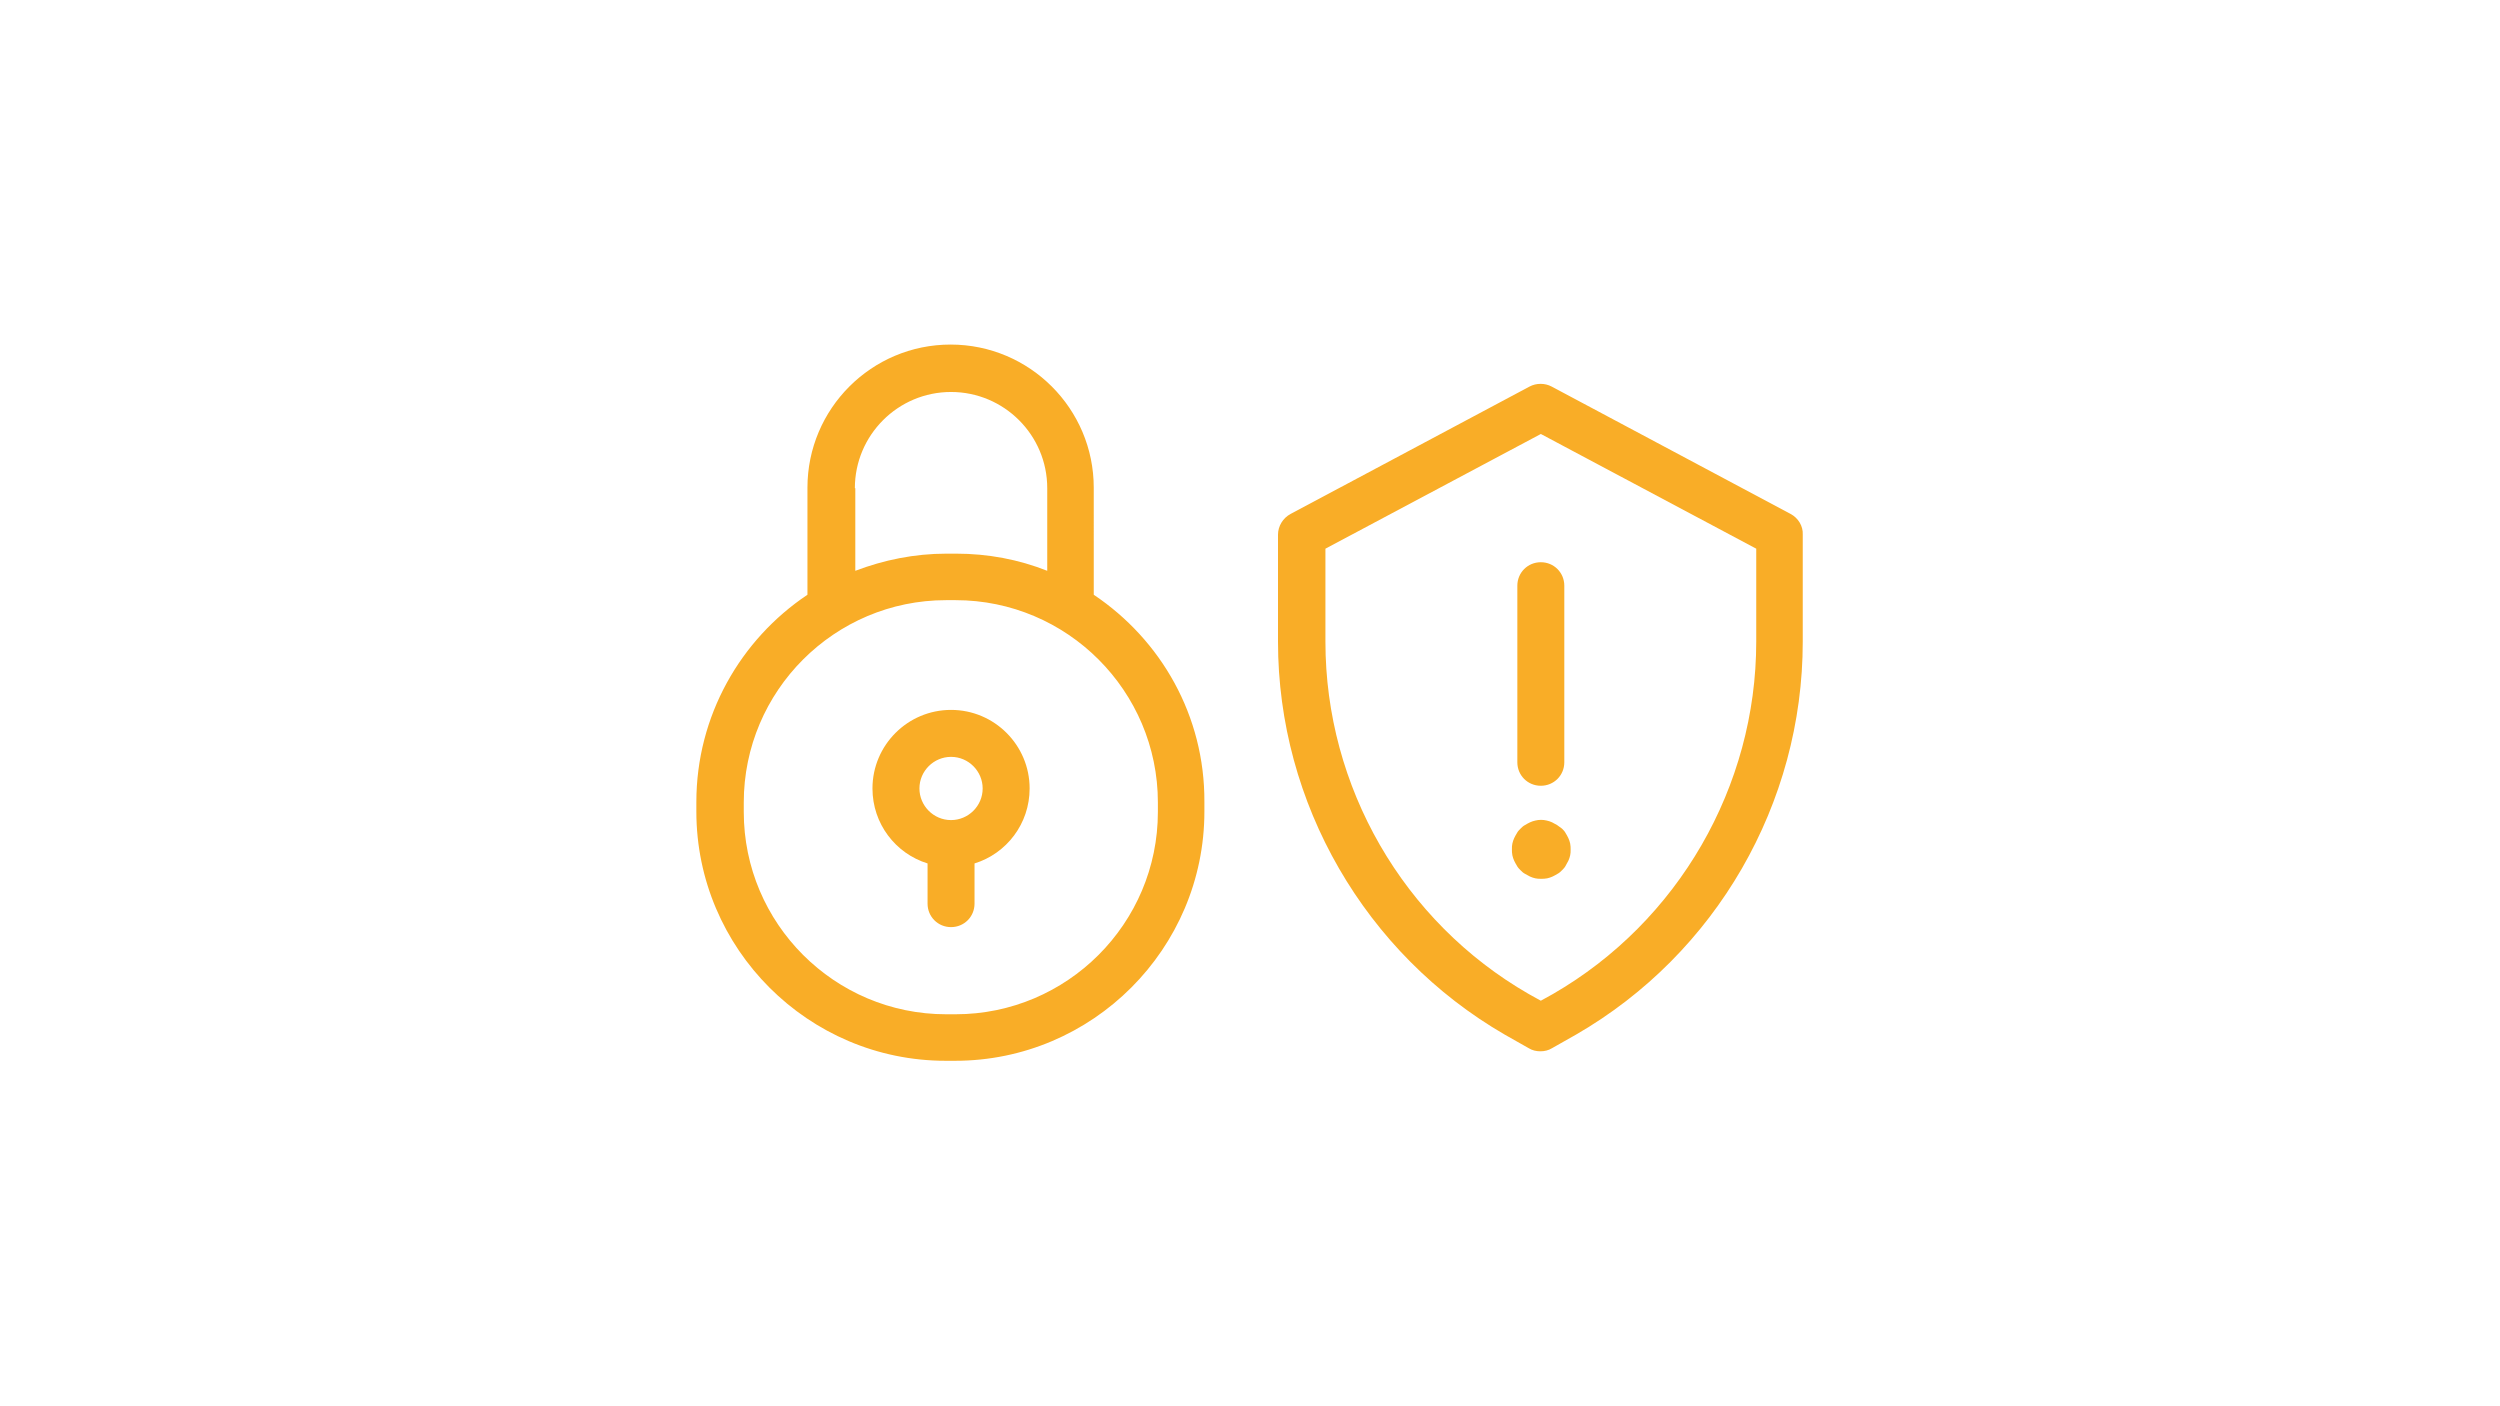 <svg xmlns="http://www.w3.org/2000/svg" xml:space="preserve" viewBox="0 0 553.6 311.4">
	<path fill="#f9ad27" d="M336 129.7v39.1c0 2.9 2.3 5.2 5.2 5.2s5.2-2.3 5.2-5.2v-39.1c0-2.9-2.3-5.2-5.2-5.2s-5.2 2.3-5.2 5.2m8.8 53c-.4-.2-.7-.4-1.1-.6s-.8-.3-1.2-.4c-.8-.2-1.7-.2-2.5 0-.4.1-.8.2-1.2.4s-.8.4-1.1.6c-.4.2-.7.5-1 .8s-.6.6-.8 1c-.2.3-.4.7-.6 1.1s-.3.8-.4 1.2-.1.8-.1 1.3c0 .4 0 .8.1 1.3.1.4.2.8.4 1.2s.4.8.6 1.1c.2.4.5.7.8 1s.6.6 1 .8.7.4 1.1.6.8.3 1.2.4.8.1 1.3.1c.4 0 .8 0 1.3-.1.4-.1.8-.2 1.2-.4s.8-.4 1.1-.6c.4-.2.7-.5 1-.8s.6-.6.8-1 .4-.7.6-1.1.3-.8.4-1.2.1-.8.1-1.3c0-.4 0-.8-.1-1.3-.1-.4-.2-.8-.4-1.2s-.4-.8-.6-1.1c-.2-.4-.5-.7-.8-1-.4-.3-.7-.5-1.1-.8"/>
	<path fill="#f9ad27" d="m396.5 113.8-52.9-28.2c-1.5-.8-3.4-.8-4.9 0l-52.9 28.2c-1.7.9-2.8 2.7-2.8 4.6v23.7c0 35.8 19.3 69.1 50.2 87l5.3 3c.8.5 1.7.7 2.6.7s1.8-.2 2.6-.7l5.3-3c31-17.9 50.2-51.2 50.2-87v-23.7c.1-1.9-1-3.7-2.7-4.6m-7.6 28.3c0 32.1-17.3 62-45 78l-2.7 1.5-2.7-1.5c-27.8-16-45-45.9-45-78v-20.6l47.7-25.4 47.7 25.4zm-146.7-10.4V108c0-17.5-14.2-31.7-31.7-31.7s-31.7 14.2-31.7 31.7v23.7c-14.8 9.9-24.6 26.8-24.6 45.9v2.1c0 30.4 24.8 55.2 55.2 55.2h2.1c30.4 0 55.2-24.8 55.2-55.2v-2.1c.1-19.1-9.6-35.9-24.5-45.9m-52.9-23.6c0-11.7 9.5-21.3 21.3-21.3 11.7 0 21.3 9.5 21.3 21.3v18.3c-6.3-2.5-13.1-3.8-20.2-3.8h-2.1c-7.1 0-13.9 1.4-20.2 3.8v-18.3zm67.1 71.7c0 24.7-20.1 44.8-44.8 44.8h-2.1c-24.7 0-44.8-20.1-44.8-44.8v-2.1c0-24.7 20.1-44.8 44.8-44.8h2.1c24.7 0 44.8 20.1 44.8 44.8z"/>
	<path fill="#f9ad27" d="M210.6 157.2c-9.6 0-17.4 7.8-17.4 17.4 0 7.8 5.1 14.4 12.2 16.6v8.9c0 2.9 2.3 5.2 5.2 5.2s5.2-2.3 5.2-5.2v-8.9c7.1-2.2 12.2-8.8 12.2-16.6 0-9.6-7.8-17.4-17.4-17.4m0 24.4c-3.9 0-7-3.2-7-7 0-3.9 3.2-7 7-7 3.9 0 7 3.2 7 7 0 3.9-3.2 7-7 7"/>
</svg>

